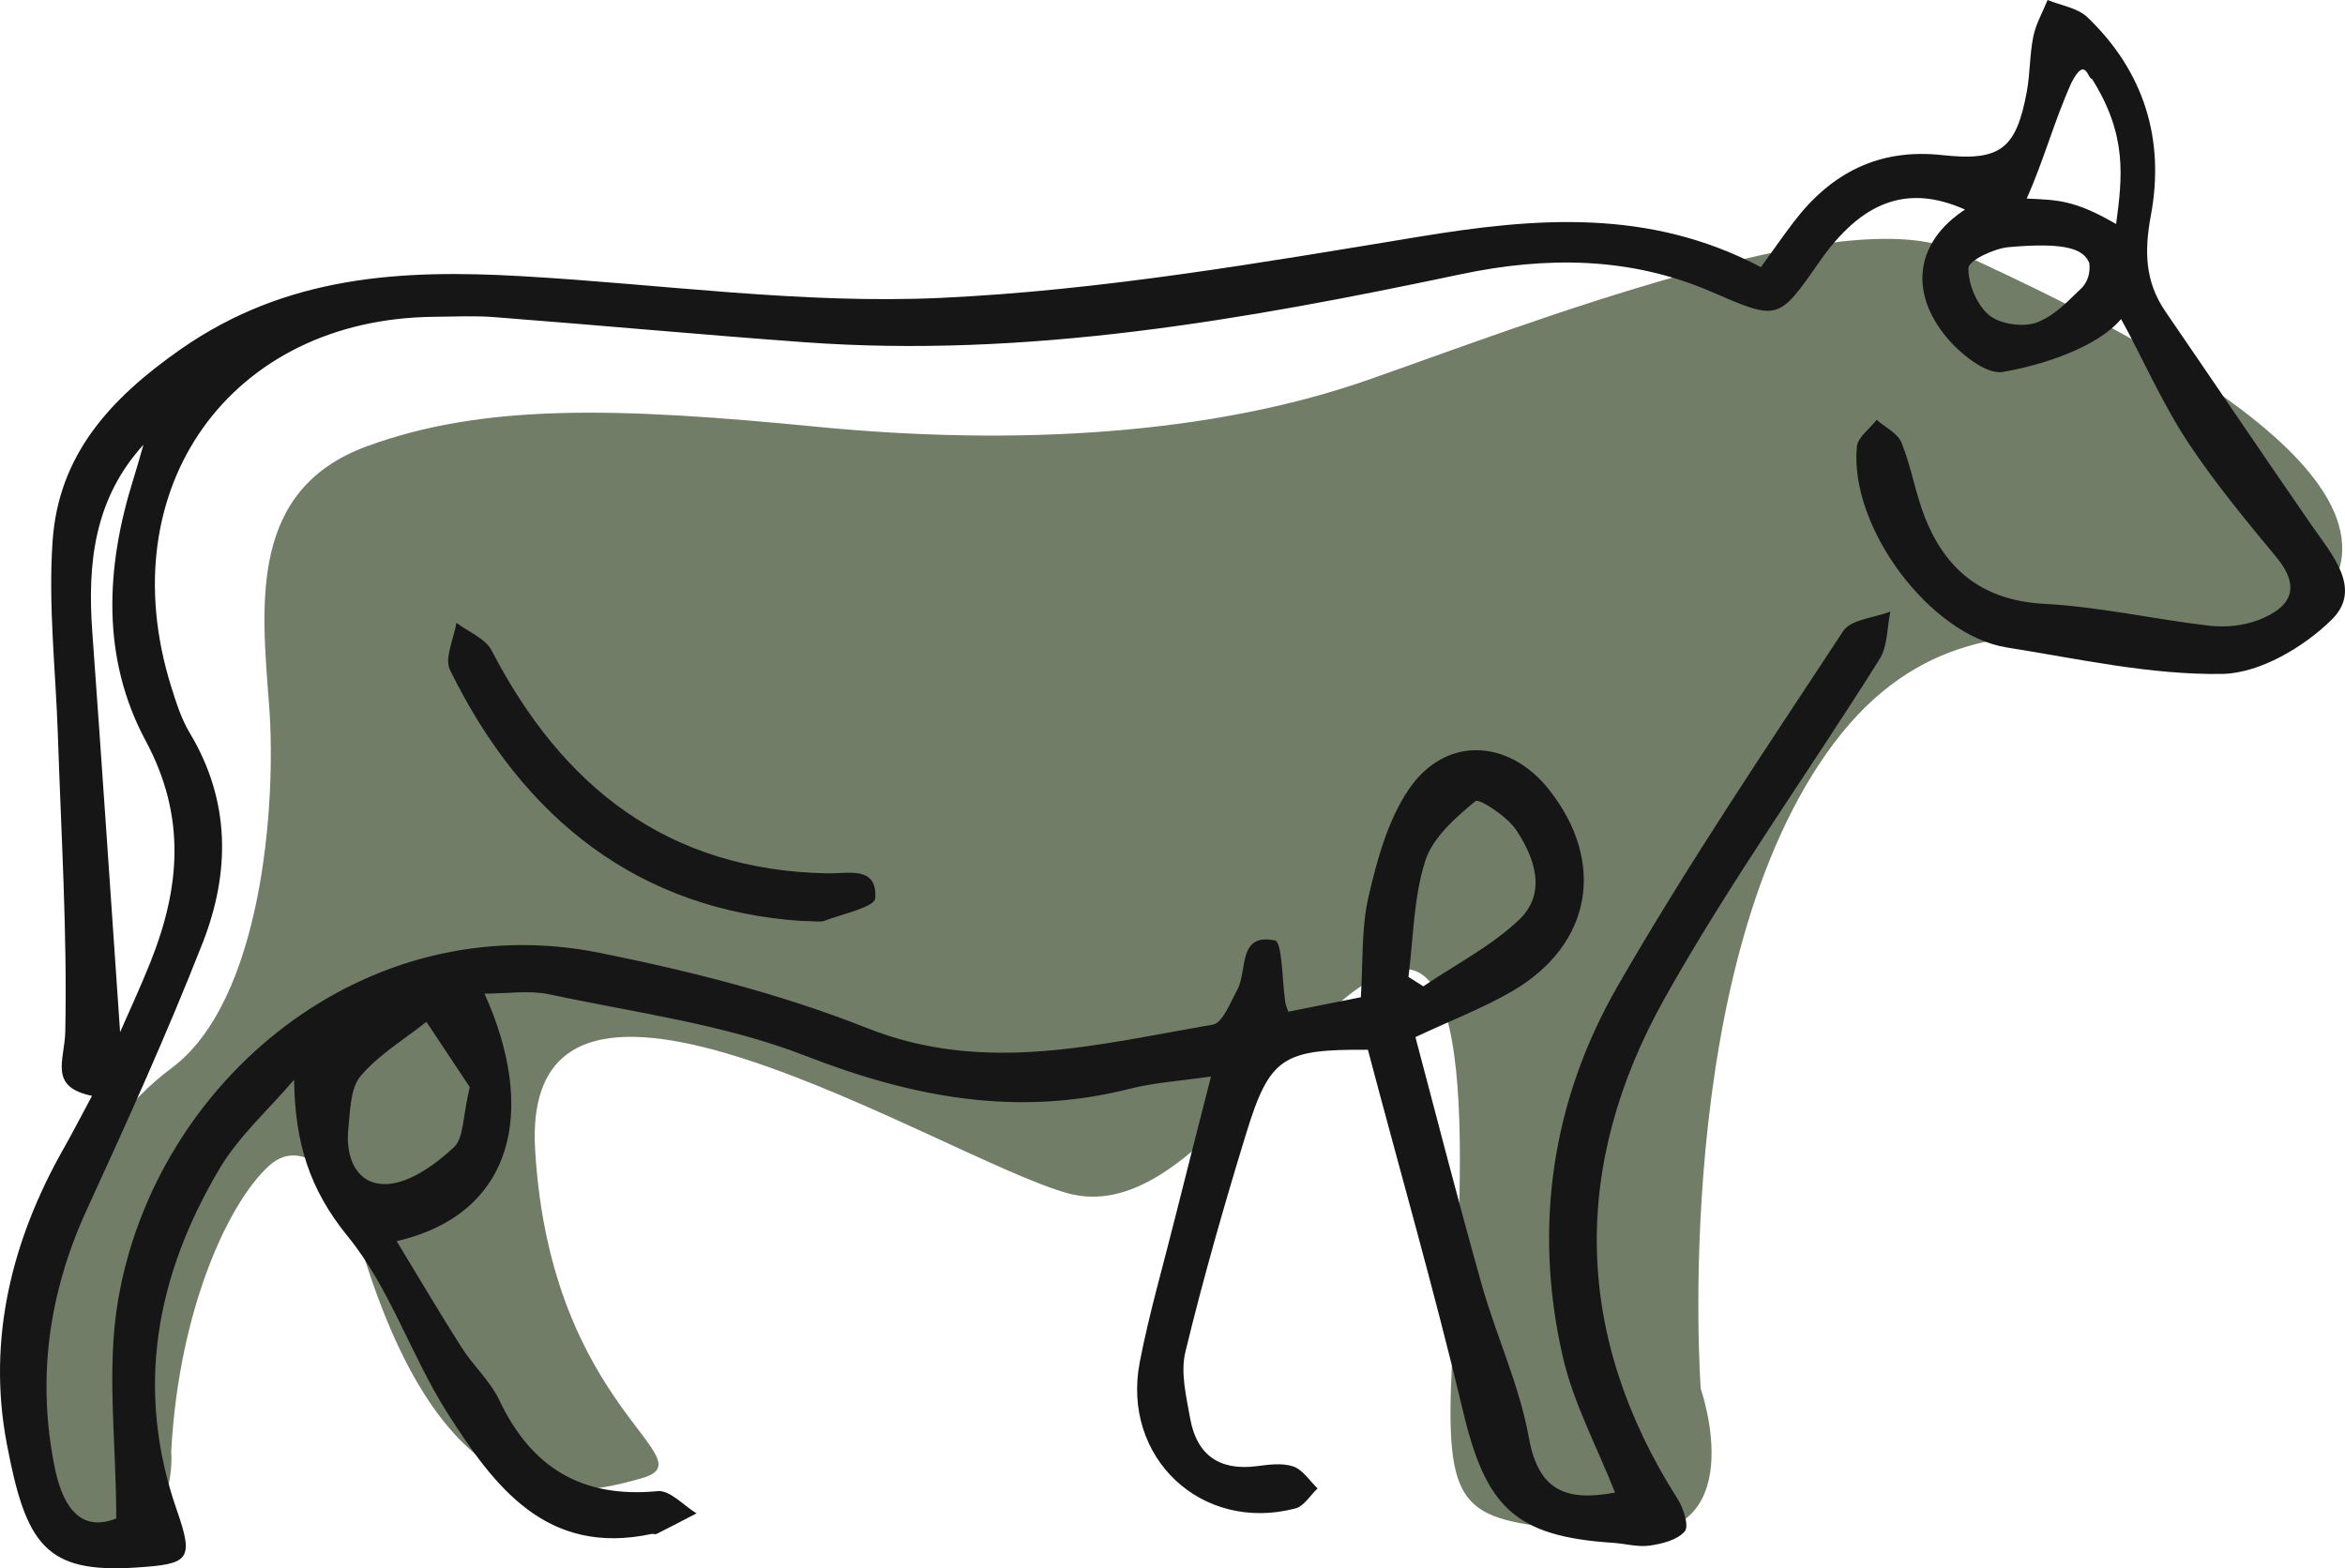 <?xml version="1.0" encoding="utf-8"?>
<svg viewBox="0 0 208.769 139.649" xmlns="http://www.w3.org/2000/svg">
  <defs>
    <style type="text/css">
	.st0{fill:#727D68;}
	.st1{fill:#161616;}
	.st2{fill:#C03D39;}
</style>
  </defs>
  <path class="st0" d="M346.32,255.99c0,0,0.7,7.31-5.57,7.31s-8.36-6.96-7.66-15.32c0.7-8.36,5.27-20.2,13.26-26.12 s9.38-23.33,8.68-32.39c-0.7-9.05-1.74-19.15,8.71-22.98s22.29-3.48,40.05-1.74c17.76,1.74,35.17,0.7,49.1-4.18 c13.93-4.88,42.49-16.02,52.24-11.49c9.75,4.53,41.44,18.8,33.08,30.64c-8.36,11.84-29.25-6.27-43.88,13.23 s-11.84,57.46-11.84,57.46s4.88,13.93-7.31,12.88c-12.19-1.04-14.97-0.7-14.97-10.8s3.83-41.44-4.88-39.35 c-8.71,2.09-18.11,22.98-29.25,19.85s-48.75-27.16-47.36-3.83c1.39,23.33,15.67,27.51,9.4,29.25s-18.63,4.75-26.12-25.07 c0,0-3.48-5.92-6.96-2.79C351.54,233.7,347.02,243.11,346.32,255.99z" transform="matrix(1, 0, 0, 1, -331.078, -126.75)"/>
  <g transform="matrix(1, 0, 0, 1, -331.078, -126.75)">
    <path class="st1" d="M452.86,220.23c-7.58-0.06-8.75,0.64-10.85,7.49c-1.97,6.42-3.82,12.89-5.4,19.41 c-0.45,1.84,0.08,3.99,0.43,5.95c0.58,3.22,2.59,4.65,5.9,4.23c1.08-0.14,2.29-0.31,3.27,0.02c0.85,0.29,1.46,1.28,2.17,1.96 c-0.65,0.61-1.21,1.58-1.97,1.78c-8.34,2.19-15.51-4.52-13.86-13.04c0.83-4.29,2.06-8.5,3.12-12.75 c1.02-4.08,2.07-8.16,3.22-12.67c-2.69,0.39-5.02,0.53-7.23,1.09c-10.03,2.55-19.36,0.77-28.92-2.95 c-7.21-2.81-15.12-3.82-22.76-5.46c-1.79-0.38-3.73-0.06-5.77-0.06c4.74,10.49,2.57,19.64-7.82,22.04c2,3.28,3.84,6.42,5.79,9.48 c1.03,1.62,2.54,2.97,3.35,4.68c2.86,6.03,7.38,8.75,14.11,8.1c1.08-0.1,2.3,1.28,3.45,1.98c-1.19,0.62-2.38,1.24-3.58,1.84 c-0.11,0.05-0.28-0.04-0.41-0.01c-9.39,2.02-14.04-4.25-18.21-10.8c-3.22-5.07-5.1-11.1-8.84-15.68 c-3.45-4.23-4.71-8.39-4.79-13.96c-2.25,2.64-4.93,5.02-6.67,7.97c-5.62,9.5-7.52,19.59-3.77,30.35c1.57,4.49,1.05,4.8-3.58,5.11 c-8.09,0.54-9.86-1.99-11.57-11.09c-1.73-9.23,0.44-18.04,5.07-26.21c0.81-1.43,1.56-2.89,2.53-4.7c-3.91-0.8-2.43-3.15-2.38-5.75 c0.18-8.78-0.37-17.57-0.66-26.36c-0.19-5.76-0.87-11.55-0.47-17.28c0.52-7.66,5.09-12.68,11.4-17.09 c9.41-6.57,19.63-7.12,30.32-6.51c12.49,0.71,25.03,2.52,37.46,1.93c14.21-0.67,28.38-3.12,42.46-5.44 c10.39-1.71,20.48-2.55,30.45,2.71c1.04-1.44,1.95-2.76,2.92-4.03c3.33-4.37,7.59-6.57,13.22-5.95c5.18,0.57,6.59-0.55,7.53-5.66 c0.3-1.62,0.25-3.3,0.58-4.91c0.23-1.12,0.83-2.16,1.27-3.24c1.2,0.49,2.67,0.7,3.54,1.53c5.05,4.83,6.92,10.9,5.65,17.67 c-0.59,3.17-0.52,5.89,1.3,8.54c4.34,6.33,8.63,12.69,13,19.01c1.81,2.62,4.58,5.68,1.82,8.41c-2.5,2.47-6.43,4.79-9.77,4.85 c-6.39,0.1-12.82-1.35-19.19-2.36c-6.84-1.09-14.02-10.75-13.33-17.87c0.08-0.85,1.15-1.6,1.76-2.4c0.76,0.67,1.88,1.2,2.22,2.05 c0.87,2.15,1.23,4.51,2.09,6.67c1.89,4.76,5.23,7.38,10.63,7.67c4.92,0.26,9.79,1.38,14.7,1.95c1.42,0.16,3.02,0,4.35-0.51 c2.83-1.09,3.9-2.84,1.57-5.63c-2.72-3.28-5.45-6.59-7.8-10.13c-2.35-3.53-4.37-8.15-6-11.04c-2.11,2.5-6.91,4.09-10.53,4.71 c-1.54,0.26-3.98-1.76-5.22-3.35c-3.21-4.12-2.32-8.38,1.86-11.11c-5.09-2.27-9.16-0.81-12.98,4.67 c-3.67,5.27-3.65,5.22-9.63,2.64c-7.23-3.13-14.74-3.14-22.28-1.55c-19.28,4.07-38.63,7.5-58.47,6.05 c-9.19-0.67-18.36-1.52-27.55-2.23c-1.78-0.14-3.58-0.05-5.36-0.03c-18.16,0.15-28.93,15.24-23.45,32.87 c0.45,1.44,0.91,2.92,1.68,4.2c3.63,6.05,3.59,12.43,1.14,18.68c-3.15,8.04-6.72,15.92-10.32,23.77 c-3.38,7.37-4.45,15.01-2.86,22.89c0.58,2.89,1.94,6.01,5.49,4.59c0-6.74-0.9-13.28,0.17-19.49 c3.36-19.51,21.94-35.09,42.88-30.87c8.05,1.62,16.14,3.66,23.75,6.68c10.52,4.19,20.6,1.45,30.83-0.29 c0.87-0.15,1.54-1.96,2.16-3.08c0.94-1.71,0.02-5.1,3.36-4.42c0.66,0.13,0.64,3.63,0.93,5.57c0.02,0.12,0.08,0.24,0.26,0.78 c2.02-0.4,4.12-0.82,6.46-1.29c0.2-3.05,0.03-6.11,0.69-8.98c0.76-3.28,1.71-6.75,3.55-9.49c3.24-4.82,8.9-4.58,12.51-0.02 c5.09,6.43,3.84,13.78-3.22,17.92c-2.58,1.51-5.41,2.59-8.67,4.12c1.95,7.34,3.83,14.71,5.9,22.03c1.29,4.58,3.37,9,4.2,13.64 c0.86,4.84,3.44,5.67,7.67,4.89c-1.6-4.07-3.71-7.97-4.66-12.14c-2.63-11.53-0.96-22.77,4.88-32.94 c6.22-10.82,13.23-21.19,20.09-31.63c0.69-1.05,2.77-1.18,4.2-1.74c-0.3,1.42-0.23,3.06-0.95,4.22 c-6.35,10.12-13.35,19.86-19.17,30.26c-8.29,14.84-8.12,29.92,1.19,44.55c0.52,0.82,1.02,2.41,0.63,2.87 c-0.66,0.77-2.01,1.11-3.13,1.27c-1.06,0.15-2.18-0.18-3.28-0.25c-8.75-0.57-11.34-3.21-13.37-11.88 C458.73,241.51,455.67,230.88,452.86,220.23z M341.77,218.66c0.75-1.73,1.78-3.93,2.68-6.18c2.66-6.64,3.24-12.99-0.41-19.78 c-3.94-7.35-3.57-15.38-1.09-23.28c0.32-1.02,0.6-2.04,0.9-3.07c-4.4,4.84-4.99,10.58-4.56,16.61 C340.16,194.94,340.96,206.93,341.77,218.66z M456.47,213.74c0.44,0.28,0.88,0.56,1.32,0.84c2.88-1.95,6.06-3.58,8.54-5.94 c2.47-2.36,1.39-5.49-0.26-7.97c-0.81-1.22-3.31-2.85-3.64-2.58c-1.78,1.47-3.81,3.25-4.47,5.33 C456.92,206.7,456.91,210.29,456.47,213.74z M372.9,223.55c-1.03-1.55-2.45-3.68-3.86-5.81c-1.99,1.58-4.25,2.93-5.86,4.83 c-0.92,1.09-0.92,3.07-1.09,4.67c-0.29,2.64,0.78,5.11,3.5,4.94c2.05-0.13,4.25-1.75,5.88-3.25 C372.38,228.1,372.27,226.15,372.9,223.55z M516.43,152.37c0.48-0.52,0.77-1.28,0.65-2.2c-0.48-1.18-1.92-1.89-7.2-1.41 c-1.24,0.11-3.54,1.17-3.56,1.86c-0.03,1.44,0.78,3.35,1.9,4.24c1.02,0.8,3.17,1.07,4.36,0.54 C514.21,154.67,515.06,153.66,516.43,152.37z M517.32,133.77c-0.37,0.06-0.56-2.13-1.83,0.35c-1.58,3.53-2.44,6.87-3.98,10.31 c2.68,0.14,4.18,0.07,7.96,2.27C520.04,142.46,520.46,138.76,517.32,133.77z"/>
    <path class="st1" d="M402.46,208.76c-14.45-0.97-24.78-9.02-31.32-22.35c-0.52-1.05,0.35-2.79,0.57-4.2 c1.07,0.81,2.58,1.39,3.14,2.47c6.32,12.19,15.72,19.58,29.92,19.84c1.79,0.03,4.43-0.7,4.23,2.22c-0.05,0.78-2.93,1.39-4.54,2.01 C404.1,208.88,403.64,208.76,402.46,208.76z"/>
  </g>
</svg>